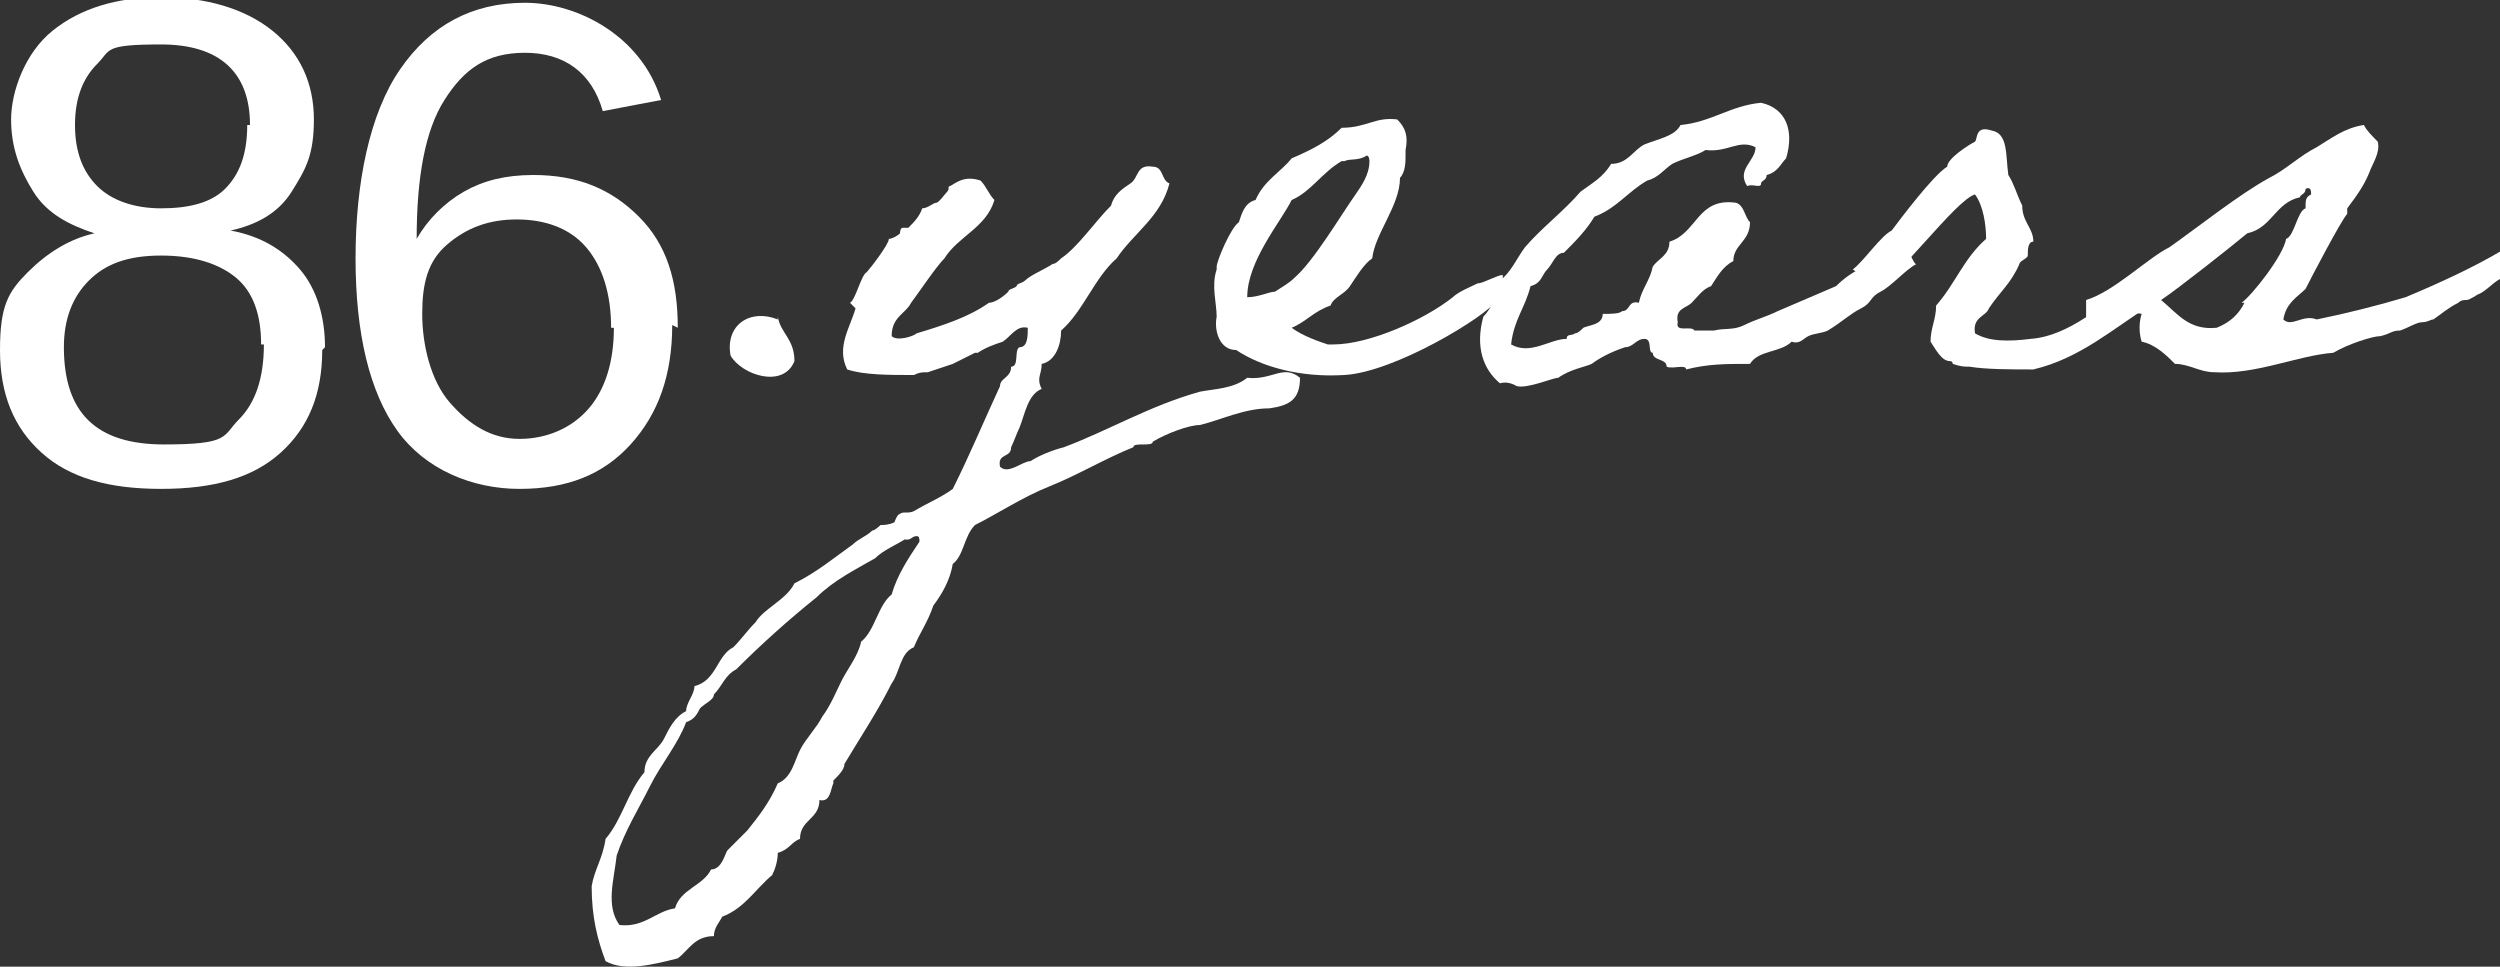 <?xml version="1.0" encoding="UTF-8"?>
<svg id="Layer_1" xmlns="http://www.w3.org/2000/svg" version="1.1" viewBox="0 0 90 34.8">
  <rect x="0" y="0" width="90" height="34.8" fill="#333333" stroke="none"/>
  <!-- Generator: Adobe Illustrator 29.7.1, SVG Export Plug-In . SVG Version: 2.1.1 Build 8)  -->
  <defs>
    <style>
      .st0 {
        fill: #fff;
      }
    </style>
  </defs>
  <g>
    <path class="st0" d="M11.6,12.6c0,1.6-.5,2.8-1.5,3.7s-2.4,1.3-4.3,1.3-3.3-.4-4.3-1.3-1.5-2.1-1.5-3.7.3-2.1,1-2.8,1.5-1.2,2.4-1.4h0c-.9-.3-1.7-.7-2.2-1.5s-.8-1.6-.8-2.6.5-2.4,1.5-3.2,2.3-1.2,3.9-1.2,3,.4,4,1.2,1.5,1.9,1.5,3.2-.3,1.8-.8,2.6-1.3,1.2-2.2,1.4h0c1.1.2,1.9.7,2.5,1.4s.9,1.7.9,2.8ZM9.4,12.4c0-1.1-.3-1.9-.9-2.4s-1.5-.8-2.7-.8-2,.3-2.6.9-.9,1.4-.9,2.4c0,2.4,1.2,3.5,3.6,3.5s2.1-.3,2.7-.9.9-1.5.9-2.7ZM9,4.5c0-1.9-1.1-2.9-3.2-2.9s-1.8.2-2.3.7-.8,1.2-.8,2.2.3,1.7.8,2.2,1.3.8,2.3.8,1.8-.2,2.3-.7.8-1.2.8-2.3Z"/>
    <path class="st0" d="M24.2,11.7c0,1.8-.5,3.2-1.5,4.3s-2.3,1.6-4,1.6-3.4-.7-4.4-2.1-1.5-3.5-1.5-6.2.5-5.2,1.6-6.8,2.6-2.4,4.5-2.4,4.2,1.2,4.9,3.5l-2.1.4c-.4-1.4-1.4-2.1-2.8-2.1s-2.2.6-2.9,1.7-1,2.8-1,5c.4-.7,1-1.3,1.7-1.7s1.5-.6,2.5-.6c1.6,0,2.8.5,3.8,1.5s1.4,2.3,1.4,4ZM22,11.8c0-1.2-.3-2.2-.9-2.9s-1.5-1-2.5-1-1.8.3-2.5.9-.9,1.4-.9,2.5.3,2.4,1,3.2,1.5,1.3,2.5,1.3,1.9-.4,2.5-1.1.9-1.7.9-2.9Z"/>
  </g>
  <g>
    <path class="st0" d="M28,11.4c.1.6.6.8.6,1.6-.4,1-1.9.5-2.3-.2-.2-1.1.7-1.7,1.7-1.3Z"/>
    <path class="st0" d="M30.6,10.9c.2-.1.4-1,.6-1.1.1-.1.8-1,.8-1.2.1,0,.3-.1.4-.2,0,0,0-.2.1-.2,0,0,.2,0,.2,0,.2-.2.4-.4.5-.7.2,0,.4-.2.5-.2s.3-.3.4-.4,0-.2.1-.2c.2-.1.5-.4,1.1-.2.2.2.3.5.5.7-.3,1-1.3,1.3-1.8,2.1-.3.3-.9,1.2-1.2,1.6-.2.4-.7.5-.7,1.2.2.2.8,0,.9-.1,1-.3,1.9-.6,2.6-1.1.2,0,.5-.2.7-.4,0-.1.2-.1.3-.2,0-.1.2-.1.3-.2.2-.2.7-.4,1-.6.1,0,.2-.1.3-.2.6-.4,1.2-1.3,1.8-1.9.1-.4.4-.6.7-.8.3-.2.2-.7.8-.6.4,0,.3.5.6.6-.3,1.2-1.3,1.8-1.9,2.7-.8.7-1.2,1.9-2,2.6,0,.5-.2,1.1-.7,1.2,0,.4-.2.5,0,.9-.5.2-.6.9-.8,1.4-.1.2-.2.5-.3.7,0,.4-.5.2-.4.7.3.3.8-.2,1.1-.2.3-.2.8-.4,1.2-.5,1.6-.6,3.1-1.5,4.9-2,.5-.1,1.2-.1,1.7-.5.9.1,1.3-.5,1.9,0,0,.8-.4,1-1.1,1.1-.9,0-1.7.4-2.5.6-.4,0-1.2.3-1.7.6,0,.2-.7,0-.7.2-1,.4-2,1-3,1.4-1,.4-1.9,1-2.7,1.4-.4.4-.4,1.1-.8,1.4-.1.6-.4,1.1-.7,1.5-.2.6-.5,1-.7,1.5-.5.2-.5.9-.8,1.3-.5,1-1.1,1.9-1.7,2.9,0,.2-.2.4-.4.6,0,0,0,.1,0,.1-.1.2-.1.7-.5.6,0,.7-.7.7-.7,1.4-.3.1-.4.4-.8.5,0,.3-.1.6-.2.8-.6.5-1,1.2-1.8,1.5-.1.2-.3.4-.3.7-.7,0-.9.5-1.3.8-.8.2-1.9.5-2.6.1-.3-.8-.5-1.6-.5-2.7.1-.6.4-1,.5-1.7.6-.7.8-1.7,1.4-2.4,0-.6.5-.8.7-1.2.2-.4.4-.8.8-1,0-.3.3-.6.3-.9.8-.2.8-1.1,1.4-1.4.3-.3.5-.6.8-.9.3-.5,1.1-.8,1.4-1.4.8-.4,1.4-.9,2.1-1.4.2-.2.5-.3.7-.5.1,0,.3-.2.3-.2.1,0,.3,0,.5-.1,0,0,.1-.3.2-.3.1-.1.3,0,.5-.1.5-.3,1-.5,1.4-.8.6-1.2,1.1-2.4,1.7-3.7,0-.3.4-.3.4-.7.3,0,.1-.6.3-.7.3,0,.3-.4.3-.7-.4-.1-.6.3-.9.5-.3.1-.6.2-.9.4,0,0,0,0-.1,0,0,0-.6.3-.8.4-.3.1-.6.2-.9.3-.2,0-.3,0-.5.1-.9,0-1.8,0-2.4-.2-.4-.8.1-1.5.3-2.2ZM32.6,19.4c-.3.2-.8.4-1.1.7-.7.4-1.5.8-2.1,1.4-1,.8-2,1.7-2.9,2.6-.4.2-.5.6-.8.9,0,.2-.3.3-.5.5-.1.2-.2.4-.5.5-.3.8-.9,1.5-1.3,2.3-.4.8-.9,1.6-1.2,2.5-.1.9-.4,1.8.1,2.5.9.1,1.3-.5,2-.6.2-.7,1-.8,1.3-1.4.4,0,.5-.6.6-.7.2-.2.5-.5.7-.7.4-.5.8-1,1.1-1.7.5-.2.6-.8.8-1.2.2-.4.6-.8.8-1.2.3-.4.5-.9.7-1.3.2-.4.6-.9.7-1.4.5-.4.6-1.3,1.1-1.7.2-.7.6-1.3,1-1.9,0-.1,0-.2-.1-.2-.2,0-.2.2-.5.1Z"/>
    <path class="st0" d="M53.9,10.8c-.4.6-3.7,2.6-5.5,2.7-1.6.1-3-.3-3.9-.9-.6,0-.8-.7-.7-1.2,0-.5-.2-1.1,0-1.7,0,0,0,0,0-.1,0-.2.5-1.4.8-1.6.1-.3.2-.7.6-.8.3-.7.9-1,1.3-1.5.7-.3,1.3-.6,1.8-1.1.9,0,1.2-.4,2-.3.3.3.4.6.3,1.1,0,.2,0,.1,0,.2,0,.2,0,.6-.2.8,0,1-.9,2-1,2.9-.3.2-.6.7-.8,1-.2.3-.6.4-.7.7-.6.2-.9.6-1.4.8.4.3,1,.5,1.3.6h.2c1.3,0,3.3-.9,4.3-1.7.2-.2.7-.4.9-.5.2,0,.7-.3.9-.3,0,0,0,.9,0,1ZM48.3,5.8c-.7.4-1.1,1.1-1.8,1.4-.4.8-1.6,2.2-1.6,3.5.4,0,.8-.2,1-.2.3-.2.5-.3.7-.5.7-.6,1.7-2.3,2.2-3,.2-.3.5-.7.5-1.2,0,0,0-.2-.1-.2-.3.2-.6.1-.8.2Z"/>
    <path class="st0" d="M69,9.5c-.4.2-.9.8-1.3,1-.4.2-.3.4-.7.6-.4.2-.7.5-1.2.8-.2.1-.5.1-.7.2-.2.1-.3.3-.6.2-.4.4-1.2.3-1.5.8-.9,0-1.5,0-2.3.2,0-.2-.5,0-.7-.1,0-.3-.5-.2-.5-.5-.2,0,0-.5-.3-.5-.3,0-.4.3-.7.3-.3.1-.8.3-1.2.6-.2.1-.8.2-1.2.5-.2,0-1.1.4-1.5.3,0,0-.3-.2-.6-.1-.6-.5-.9-1.3-.6-2.4.3-.3.5-.8.6-1.3.4-.3.6-.8.9-1.2.6-.7,1.4-1.3,2-2,.4-.3.8-.5,1.1-1,.6,0,.8-.5,1.2-.7.5-.2,1.1-.3,1.3-.7,1.1-.1,1.8-.7,2.9-.8.9.2,1.2,1,.9,2-.2.2-.3.5-.7.6,0,.2-.2.2-.2.3,0,.2-.3,0-.5.1-.4-.6.3-.9.3-1.4-.6-.3-1,.2-1.8.1-.3.2-.8.3-1.2.5-.3.2-.5.5-.9.6-.7.4-1.1,1-1.9,1.3-.3.5-.7.9-1.1,1.3-.3,0-.4.4-.6.6-.2.2-.2.5-.6.6-.2.8-.6,1.2-.7,2.1.7.4,1.4-.2,2-.2,0-.2.2-.1.3-.2.1,0,.2-.1.3-.2.2-.1.7-.1.7-.5.3,0,.6,0,.7-.1.3,0,.2-.4.6-.3.1-.5.4-.8.5-1.3.2-.3.6-.4.6-.9,1-.3,1-1.6,2.4-1.4.3.1.3.5.5.7,0,.7-.6.8-.6,1.4-.4.2-.6.6-.8.9-.3.1-.5.4-.7.6-.2.2-.6.2-.5.7-.1.4.5.1.6.3.2,0,.5,0,.7,0,.4-.1.7,0,1.1-.2.4-.2.8-.3,1.2-.5.7-.3,1.4-.6,2.1-.9.3-.3.6-.5,1-.7.5-.3.9-.6,1.5-.9,0,0,.3.9.4.8Z"/>
    <path class="st0" d="M78,9.2s.3.9.3.9c0,0-.9.9-.9.9-1.3.8-2.5,1.9-4.2,2.3-.8,0-1.7,0-2.3-.1-.2,0-.3,0-.6-.1,0,0,0-.1-.1-.1-.3,0-.5-.4-.7-.7,0-.5.2-.8.2-1.3.7-.8,1-1.7,1.8-2.4,0-.5-.1-1.2-.4-1.6-.7.2-2.8,3.1-3.5,3.3,0,0-.9-.6-.9-.6.4-.3,1-1.2,1.4-1.4.3-.4,1.5-2,2-2.3,0-.3.8-.8,1-.9.1-.1,0-.6.6-.4.6.1.5.9.6,1.6.2.3.3.7.5,1.1,0,.6.4.8.4,1.3-.2,0-.2.3-.2.5,0,.1-.3.2-.3.3-.3.7-.7,1-1.1,1.6-.1.3-.6.3-.5.9.5.3,1.2.3,2,.2,1.4-.1,2.7-1.3,3.6-2,.4-.3,1.3-.9,1.3-.9Z"/>
    <path class="st0" d="M75.1,12c0-.5,0-1.2,0-1.2,1-.3,2.2-1.5,3-1.9,1-.7,2.5-1.9,3.6-2.5.6-.3,1.1-.8,1.7-1.1.5-.3,1-.7,1.7-.8.1.2.3.4.5.6.1.4-.2.8-.3,1.1-.2.5-.5.9-.8,1.3,0,0,0,.2,0,.2-.2.2-1.3,2.3-1.5,2.7-.3.3-.7.5-.8,1.1.3.3.7-.2,1.2,0,1-.2,2.2-.5,3.2-.8,1.2-.5,2.5-1.1,3.5-1.7,0,.5,0,1.2,0,1-.3.1-.6.5-.9.6,0,0-.3.2-.4.2-.1,0-.2,0-.3.1-.4.2-.6.4-.9.6-.1,0-.2.1-.4.1-.2,0-.5.2-.8.3-.3,0-.3.1-.7.2-.3,0-1.2.3-1.7.6-1.3.1-2.8.8-4.3.7-.5,0-.9-.3-1.4-.3-.3-.3-.7-.7-1.2-.8-.1-.3-.1-.7,0-1-.4-.1-.4.2-.6.2,0,.2-.4,0-.5.2-.3.2-.7.3-.7.2ZM80.7,10.9c.4-.3,1.5-1.7,1.6-2.3.3-.1.4-1,.7-1.1,0-.3,0-.4.2-.5,0-.1,0-.3-.2-.2,0,.2-.2.2-.2.3-.9.2-1,1.1-1.9,1.3-.6.5-2.5,2-3.1,2.4.6.5,1,1.1,2,1,.5-.2.8-.5,1-.9Z"/>
  </g>
</svg>